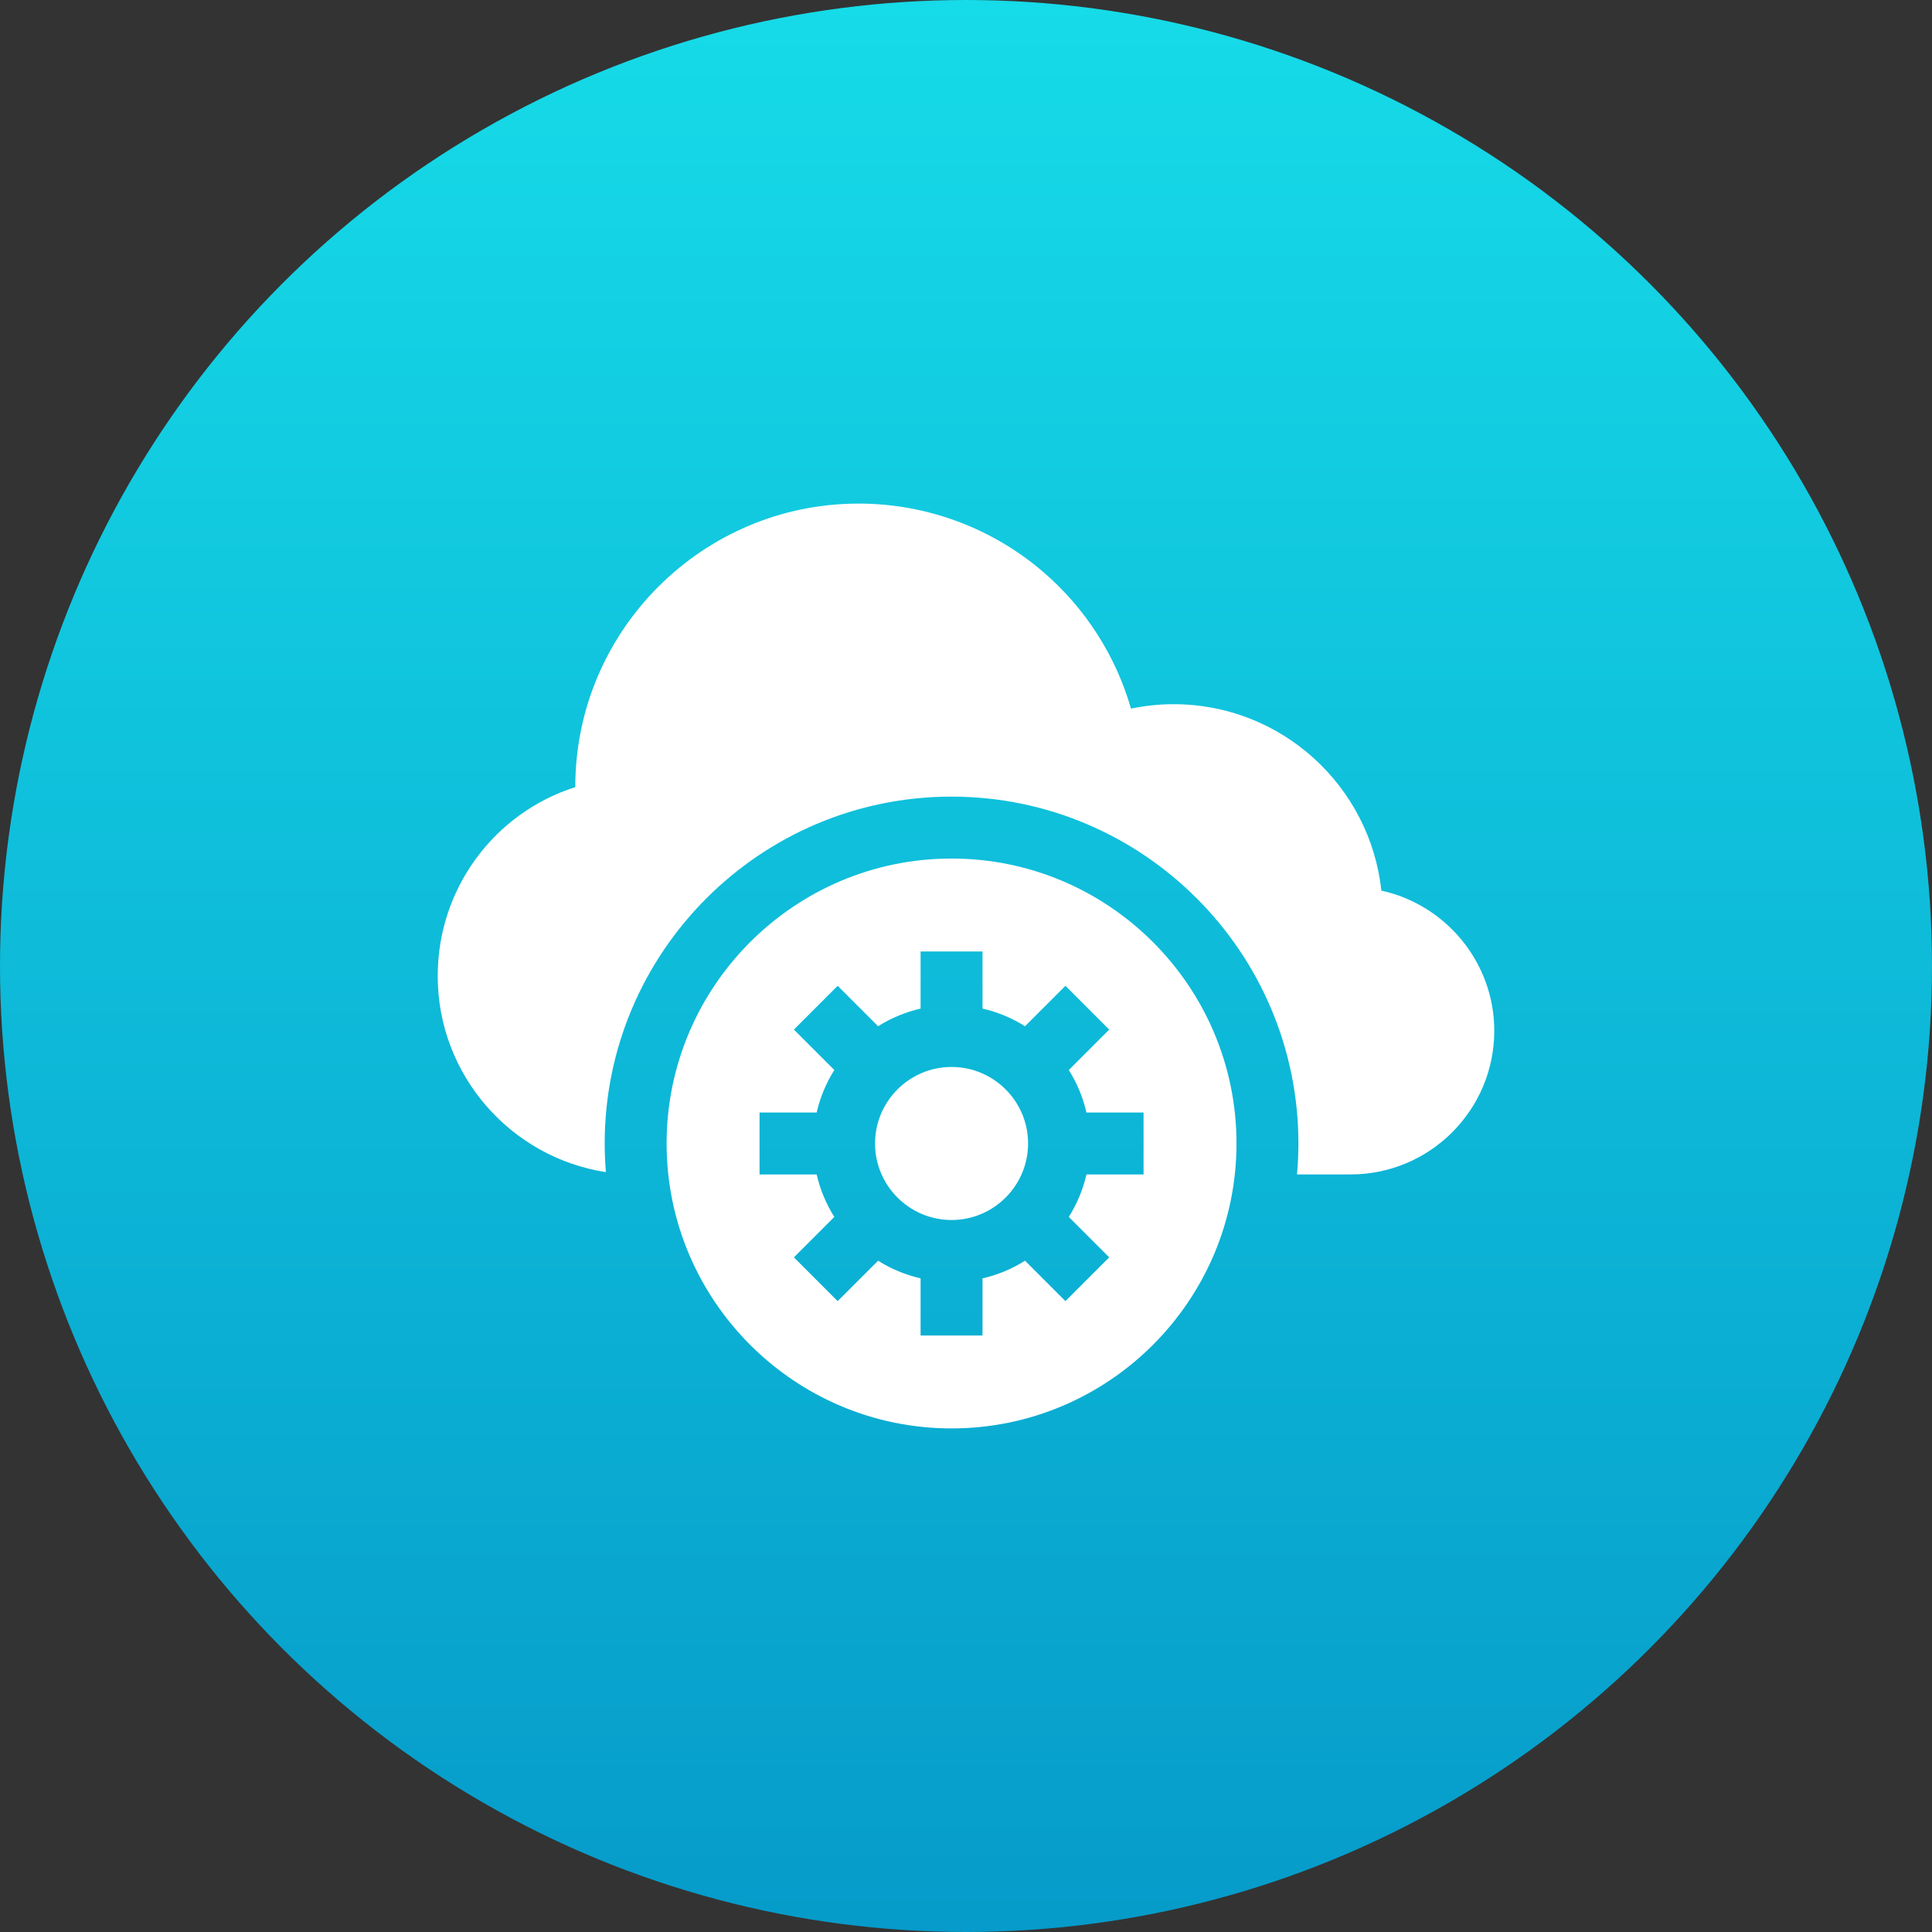 <svg width="128" height="128" viewBox="0 0 128 128" fill="none" xmlns="http://www.w3.org/2000/svg">
<rect x="0" y="0" width="128" height="128" fill="#333333" stroke="none"/>
<circle cx="64" cy="64" r="64" fill="url(#paint0_linear)"/>
<path d="M91.517 59.005C90.777 52.072 84.893 46.655 77.767 46.655C76.807 46.655 75.86 46.753 74.931 46.948C73.93 43.467 71.927 40.322 69.153 37.925C65.748 34.984 61.392 33.364 56.888 33.364C46.536 33.364 38.114 41.786 38.114 52.137C38.114 52.141 38.114 52.144 38.114 52.148C32.738 53.865 29 58.87 29 64.663C29 71.23 33.841 76.688 40.142 77.656C40.091 77.03 40.063 76.397 40.063 75.758C40.063 63.087 50.372 52.778 63.043 52.778C75.714 52.778 86.023 63.087 86.023 75.758C86.023 76.449 85.99 77.133 85.93 77.809H89.487C94.733 77.809 99 73.541 99 68.296C99 63.761 95.787 59.94 91.517 59.005Z" fill="white"/>
<path d="M63.043 70.689C60.248 70.689 57.974 72.963 57.974 75.758C57.974 78.553 60.248 80.828 63.043 80.828C65.838 80.828 68.113 78.553 68.113 75.758C68.113 72.963 65.838 70.689 63.043 70.689Z" fill="white"/>
<path d="M63.043 56.88C52.634 56.88 44.165 65.348 44.165 75.758C44.165 86.167 52.634 94.636 63.043 94.636C73.453 94.636 81.921 86.167 81.921 75.758C81.921 65.348 73.453 56.88 63.043 56.88ZM75.764 77.809H71.98C71.748 78.821 71.348 79.77 70.811 80.625L73.488 83.303L70.588 86.203L67.91 83.525C67.056 84.063 66.107 84.463 65.094 84.695V88.479H60.992V84.695C59.98 84.463 59.031 84.063 58.176 83.525L55.498 86.203L52.598 83.303L55.276 80.625C54.738 79.77 54.338 78.822 54.106 77.809H50.322V73.707H54.106C54.338 72.694 54.738 71.745 55.276 70.891L52.598 68.213L55.498 65.313L58.176 67.99C59.031 67.453 59.98 67.053 60.992 66.821V63.037H65.094V66.821C66.107 67.053 67.056 67.453 67.91 67.99L70.588 65.313L73.488 68.213L70.811 70.891C71.348 71.745 71.748 72.694 71.98 73.707H75.764V77.809Z" fill="white"/>
<defs>
<linearGradient id="paint0_linear" x1="64" y1="0" x2="64" y2="128" gradientUnits="userSpaceOnUse">
<stop stop-color="#16DBE8"/>
<stop offset="1" stop-color="#069BCA"/>
</linearGradient>
</defs>
</svg>

